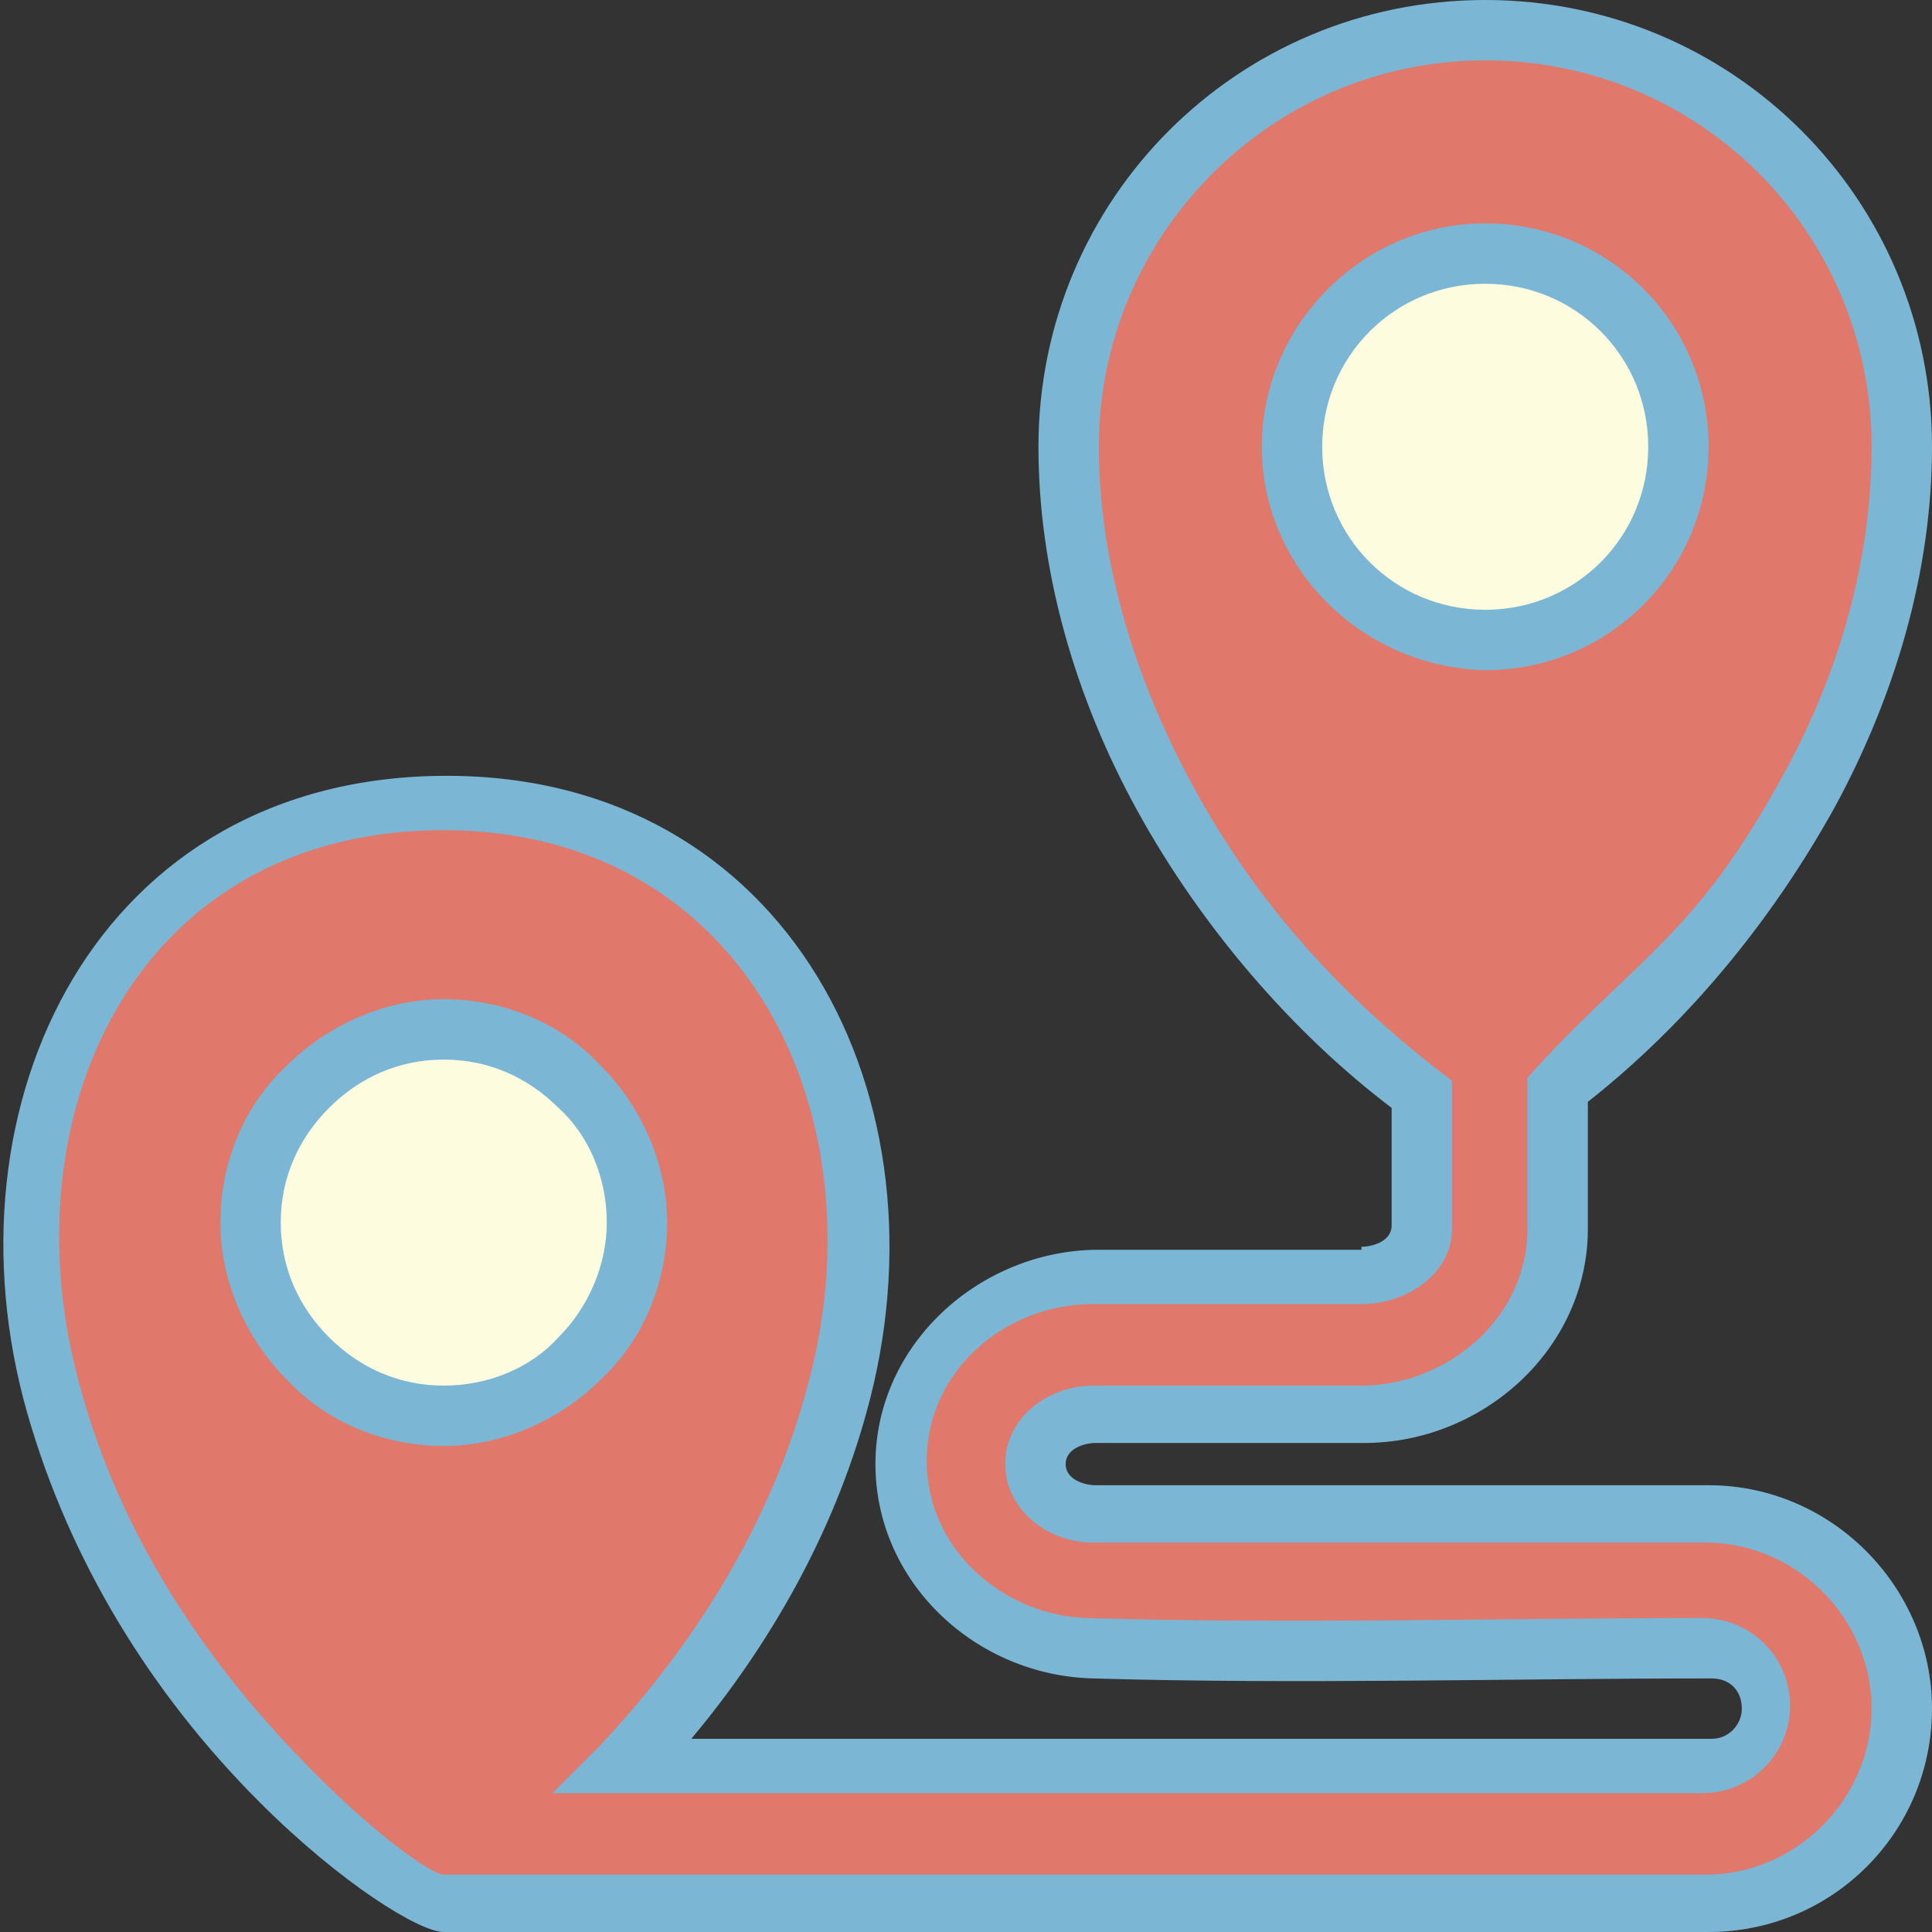 <svg width="80" height="80" viewBox="0 0 80 80" fill="none" xmlns="http://www.w3.org/2000/svg">
<rect x="0" y="0" width="80" height="80" fill="#333333" stroke="none"/>
<g clip-path="url(#clip0_1837_2094)">
<path d="M56.375 52.875C57.125 52.875 57.75 52.625 58.25 52.25C58.625 51.875 58.875 51.375 58.875 50.875V45.375C50.75 39.5 44.25 28.75 44.25 18.625C44.25 9 52 1.25 61.5 1.25C71 1.25 78.75 9 78.75 18.5C78.75 28.625 72.375 39 64.5 45V50.75C64.5 52.875 63.5 54.875 62 56.25C60.5 57.625 58.5 58.5 56.375 58.5H45.25C44.125 58.5 42.75 59.25 42.75 60.625C42.75 61.875 44 62.625 45.125 62.75H70.5C75 62.75 78.625 66.375 78.625 70.875C78.625 75.375 75 79 70.5 79H18.375C17.125 79 9.875 73.75 5.5 66C3 61.625 1.125 56.375 1.125 50.875C1.125 41.375 8.875 33.625 18.375 33.625C27.875 33.625 35.625 41.375 35.625 50.875C35.625 56.5 33.75 61.625 31.25 66C29.625 68.875 27.625 71.375 25.625 73.375H70.5C71.875 73.375 73 72.25 73 70.875C73 69.5 71.875 68.375 70.5 68.375C62.125 68.375 53.25 68.625 44.875 68.375C40.75 68.25 37.125 65 37.125 60.625C37.125 56.25 41 52.875 45.25 52.875H56.375Z" fill="#E0786C"/>
<path d="M56.375 51.625C56.875 51.625 57.625 51.375 57.625 50.75V45.875C53.5 42.75 49.75 38.375 47.125 33.625C44.5 28.875 43 23.625 43 18.5C43 8.25 51.25 0 61.5 0C71.75 0 80 8.25 80 18.5C80 23.625 78.5 28.75 76 33.375C73.375 38.125 69.875 42.375 65.75 45.625V50.875C65.75 55.875 61.375 59.75 56.5 59.75H45.375C44.875 59.75 44.125 60 44.125 60.625C44.125 61.25 44.875 61.5 45.375 61.5H70.75C75.875 61.5 80 65.75 80 70.75C80 75.875 75.875 80 70.75 80H18.375C17.375 80 14.125 78 10.75 74.625C6.25 70.125 2.875 64.625 1.125 58.5C-2.5 45.75 4 32.125 18.5 32.125C32.625 32.125 39.5 45.5 35.875 58.5C34.5 63.5 31.875 68.125 28.625 72H70.875C71.625 72 72.125 71.375 72.125 70.75C72.125 70 71.625 69.5 70.875 69.5C62.375 69.5 53.75 69.75 45.25 69.5C40.375 69.375 36.25 65.5 36.25 60.625C36.25 55.625 40.625 51.75 45.5 51.75H56.375V51.625ZM56.375 54H45.25C41.625 54 38.375 56.75 38.375 60.5C38.375 64.125 41.5 66.875 45 67C53.5 67.25 62 67 70.5 67C72.5 67 74.125 68.625 74.125 70.625C74.125 72.625 72.5 74.25 70.5 74.25H22.875L24.875 72.25C28.75 68.125 31.875 63.125 33.375 57.625C36.625 46.25 30.875 34.375 18.375 34.375C5.5 34.375 0.125 46.375 3.375 57.625C5 63.5 8.375 68.625 12.5 72.875C15.375 75.875 17.875 77.625 18.375 77.625H70.625C74.375 77.625 77.5 74.5 77.5 70.75C77.5 67 74.375 63.875 70.625 63.875H45.25C43.375 63.875 41.625 62.5 41.625 60.625C41.625 58.625 43.5 57.375 45.25 57.375H56.375C59.875 57.375 63.25 54.625 63.25 50.875V44.625C67.625 39.75 70.125 38.875 73.75 32.25C76.125 28 77.5 23.25 77.5 18.5C77.5 9.625 70.375 2.5 61.5 2.5C52.625 2.5 45.5 9.75 45.5 18.5C45.5 23.25 47 28.125 49.375 32.5C52 37.375 55.625 41.375 60.125 44.75V50.875C60.125 52.75 58.25 54 56.375 54Z" fill="#7BB7D5"/>
<path fill-rule="evenodd" clip-rule="evenodd" d="M26.375 50.625C26.375 46.25 22.75 42.625 18.375 42.625C14 42.625 10.375 46.25 10.375 50.625C10.375 55 14 58.625 18.375 58.625C22.75 58.5 26.375 55 26.375 50.625Z" fill="#FDFCDF"/>
<path d="M25.125 50.625C25.125 48.75 24.375 47 23.125 45.875C21.875 44.625 20.25 43.875 18.375 43.875C16.5 43.875 14.875 44.625 13.625 45.875C12.375 47.125 11.625 48.75 11.625 50.625C11.625 52.5 12.375 54.125 13.625 55.375C14.875 56.625 16.5 57.375 18.375 57.375C20.25 57.375 22 56.625 23.125 55.375C24.375 54.125 25.125 52.375 25.125 50.625ZM24.875 44.125C26.5 45.75 27.625 48.125 27.625 50.625C27.625 53.125 26.625 55.5 24.875 57.125C23.25 58.75 20.875 59.875 18.375 59.875C15.875 59.875 13.5 58.875 11.875 57.125C10.25 55.5 9.125 53.125 9.125 50.625C9.125 48.125 10.125 45.75 11.875 44.125C13.5 42.5 15.875 41.375 18.375 41.375C20.875 41.375 23.25 42.375 24.875 44.125Z" fill="#7BB7D5"/>
<path fill-rule="evenodd" clip-rule="evenodd" d="M55.875 24.125C57.375 25.625 59.375 26.5 61.5 26.5C65.875 26.5 69.5 22.875 69.5 18.5C69.5 14.125 65.875 10.5 61.5 10.5C57.125 10.5 53.5 14.125 53.5 18.5C53.5 20.625 54.375 22.625 55.875 24.125Z" fill="#FDFCDF"/>
<path d="M61.5 25.25C65.25 25.25 68.25 22.25 68.25 18.5C68.25 14.75 65.25 11.75 61.5 11.75C57.75 11.75 54.75 14.75 54.75 18.5C54.75 22.25 57.75 25.25 61.5 25.25ZM52.25 18.5C52.25 13.5 56.375 9.25 61.5 9.25C66.625 9.25 70.75 13.375 70.75 18.5C70.75 23.625 66.625 27.75 61.5 27.75C56.375 27.625 52.25 23.5 52.25 18.5Z" fill="#7BB7D5"/>
</g>
<defs>
<clipPath id="clip0_1837_2094">
<rect width="80" height="80" fill="white"/>
</clipPath>
</defs>
</svg>
